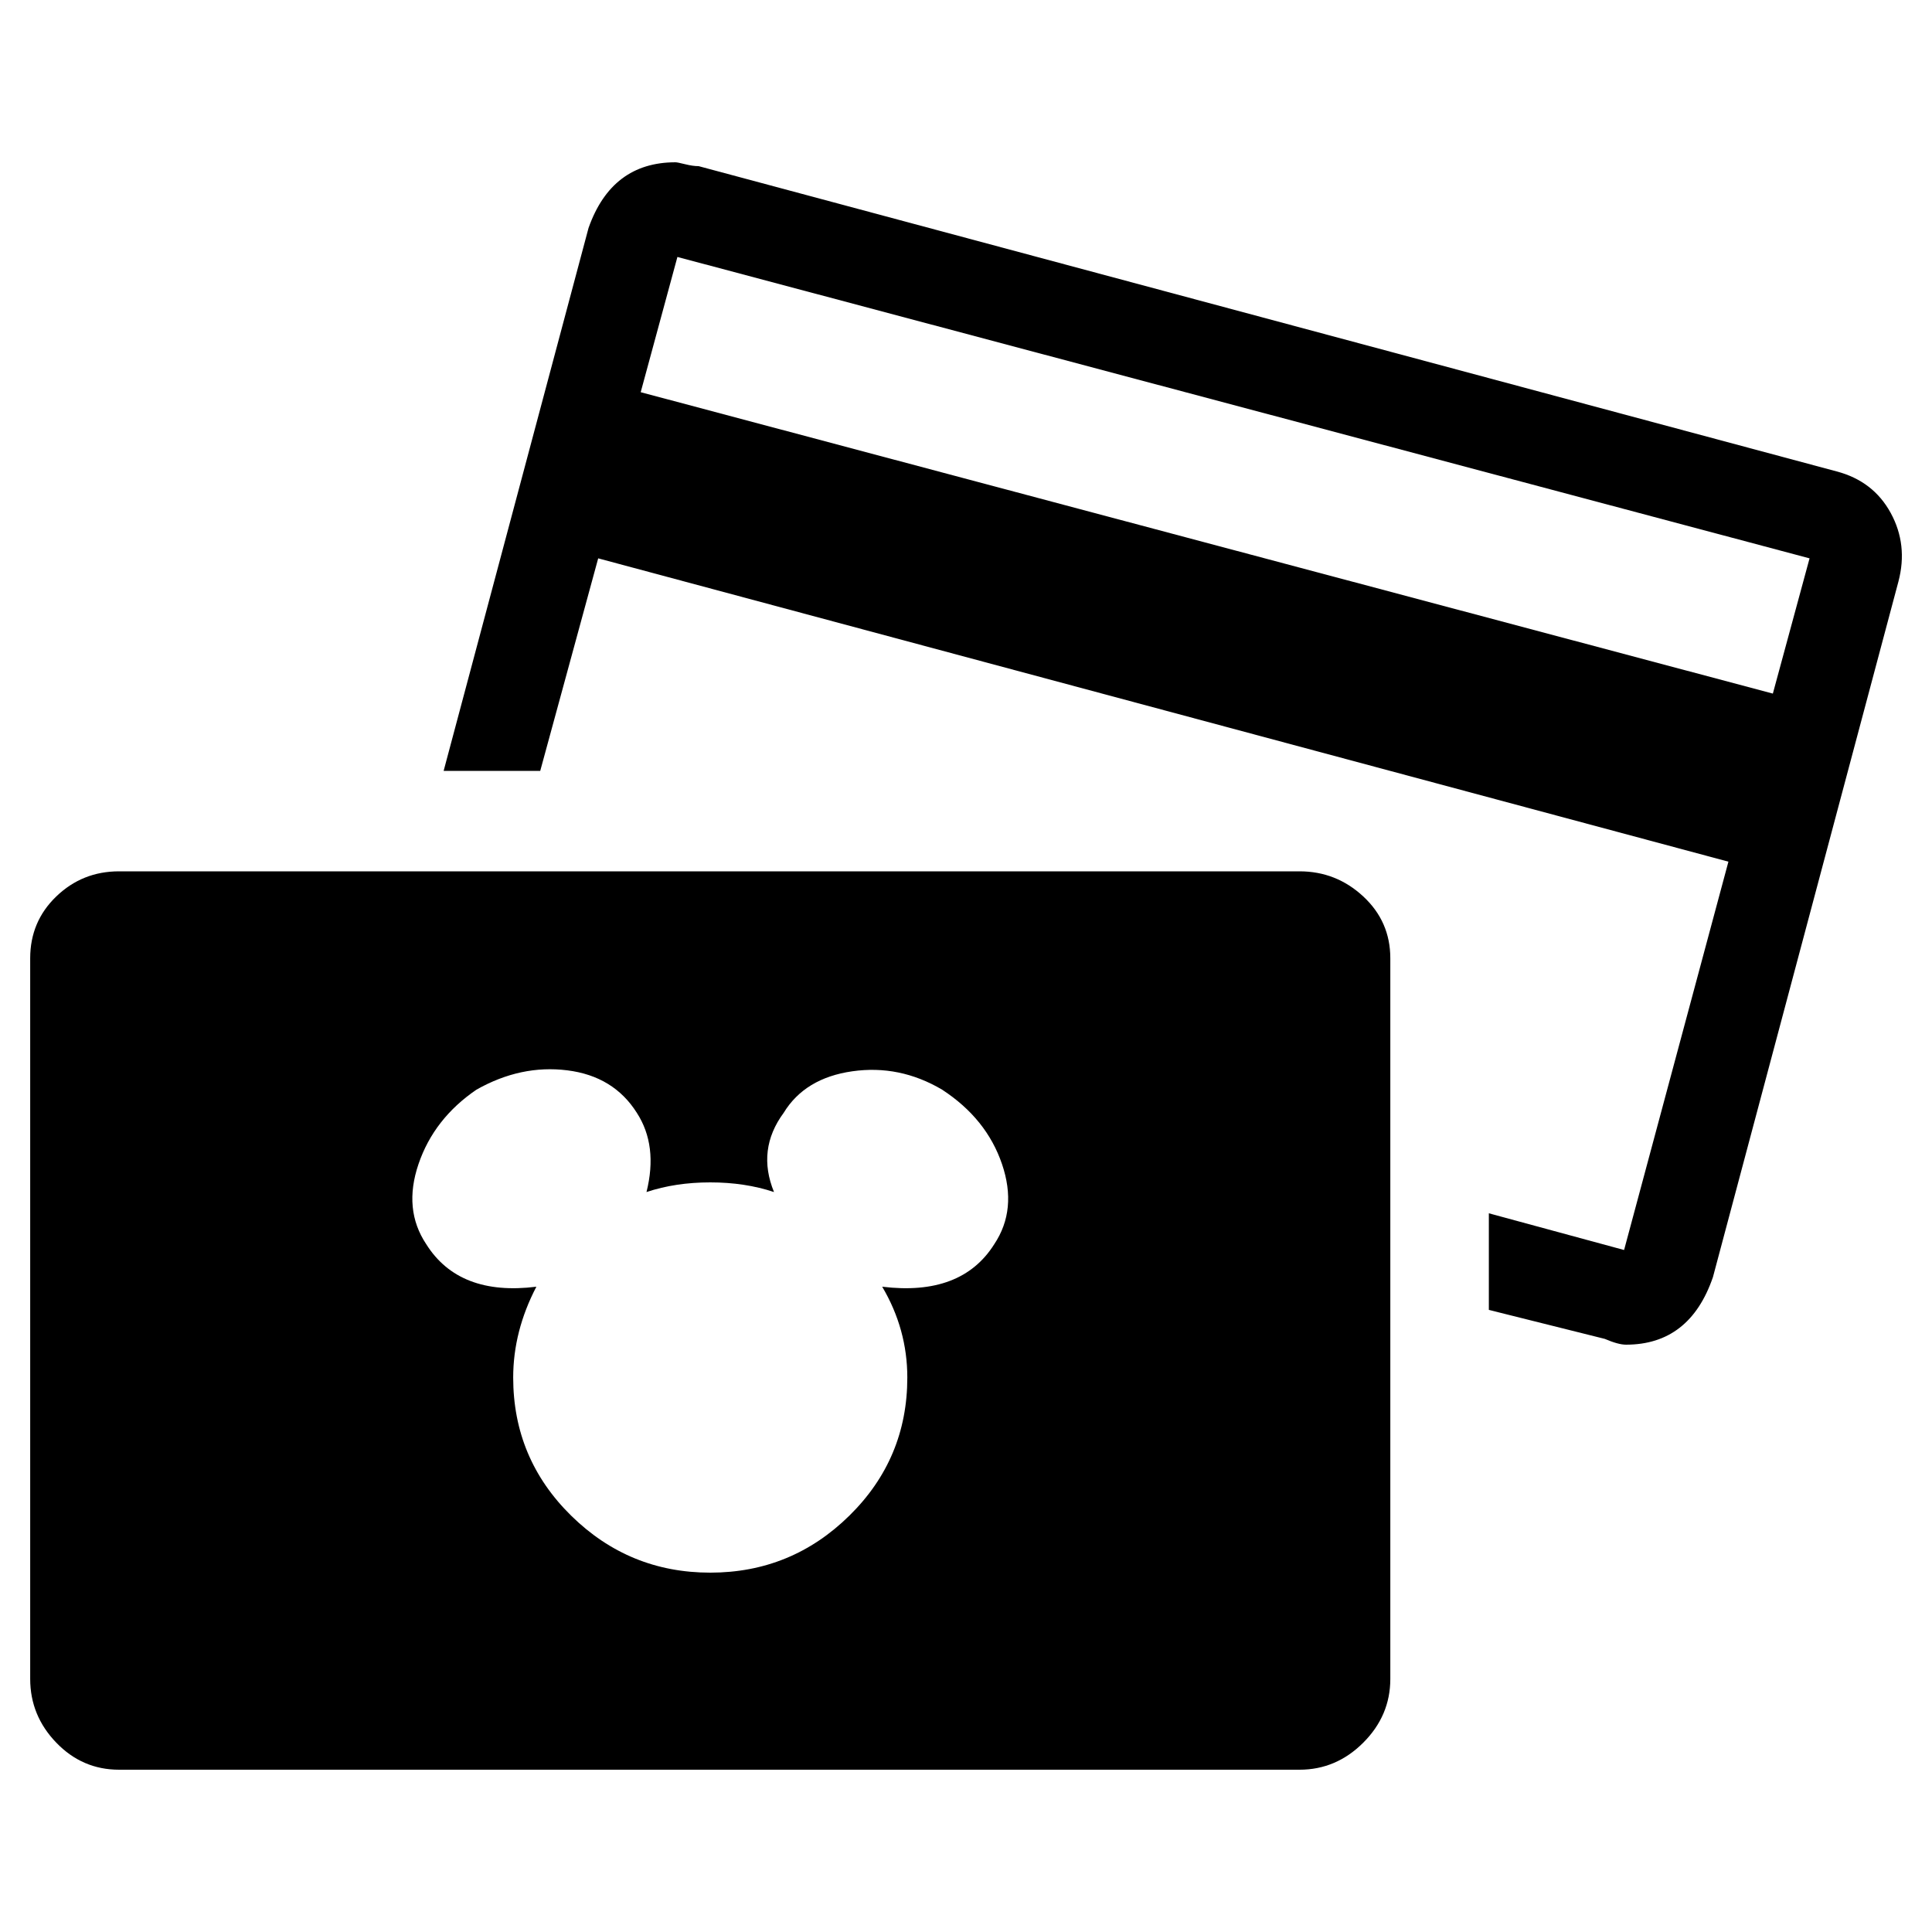 <!-- Generated by IcoMoon.io -->
<svg version="1.1" xmlns="http://www.w3.org/2000/svg" width="16" height="16" viewBox="0 0 16 16">
<title>uniE0D1</title>
<path d="M5.786 1.376l9.424 2.528q0.304 0.080 0.448 0.344t0.064 0.568l-1.536 5.76q-0.192 0.56-0.72 0.56-0.064 0-0.176-0.048l-0.96-0.24v-0.8l1.12 0.304 0.864-3.216-9.36-2.512-0.48 1.76h-0.8l1.2-4.496q0.192-0.544 0.72-0.544 0.016 0 0.080 0.016t0.112 0.016zM14.682 5.744l0.304-1.12-9.376-2.496-0.304 1.12zM0.986 7.216h9.776q0.304 0 0.528 0.208t0.224 0.512v5.968q0 0.304-0.224 0.528t-0.528 0.224h-9.776q-0.304 0-0.52-0.224t-0.216-0.528v-5.968q0-0.304 0.216-0.512t0.52-0.208zM8.234 10.304q0.192-0.288 0.064-0.664t-0.496-0.616q-0.352-0.208-0.744-0.152t-0.568 0.344q-0.224 0.304-0.080 0.656-0.24-0.080-0.528-0.080t-0.528 0.080q0.096-0.384-0.080-0.656-0.192-0.304-0.576-0.352t-0.752 0.16q-0.352 0.24-0.48 0.616t0.064 0.664q0.272 0.432 0.912 0.352-0.192 0.368-0.192 0.752 0 0.672 0.48 1.144t1.152 0.472 1.152-0.472 0.48-1.144q0-0.4-0.208-0.752 0.656 0.080 0.928-0.352z"></path>
</svg>
